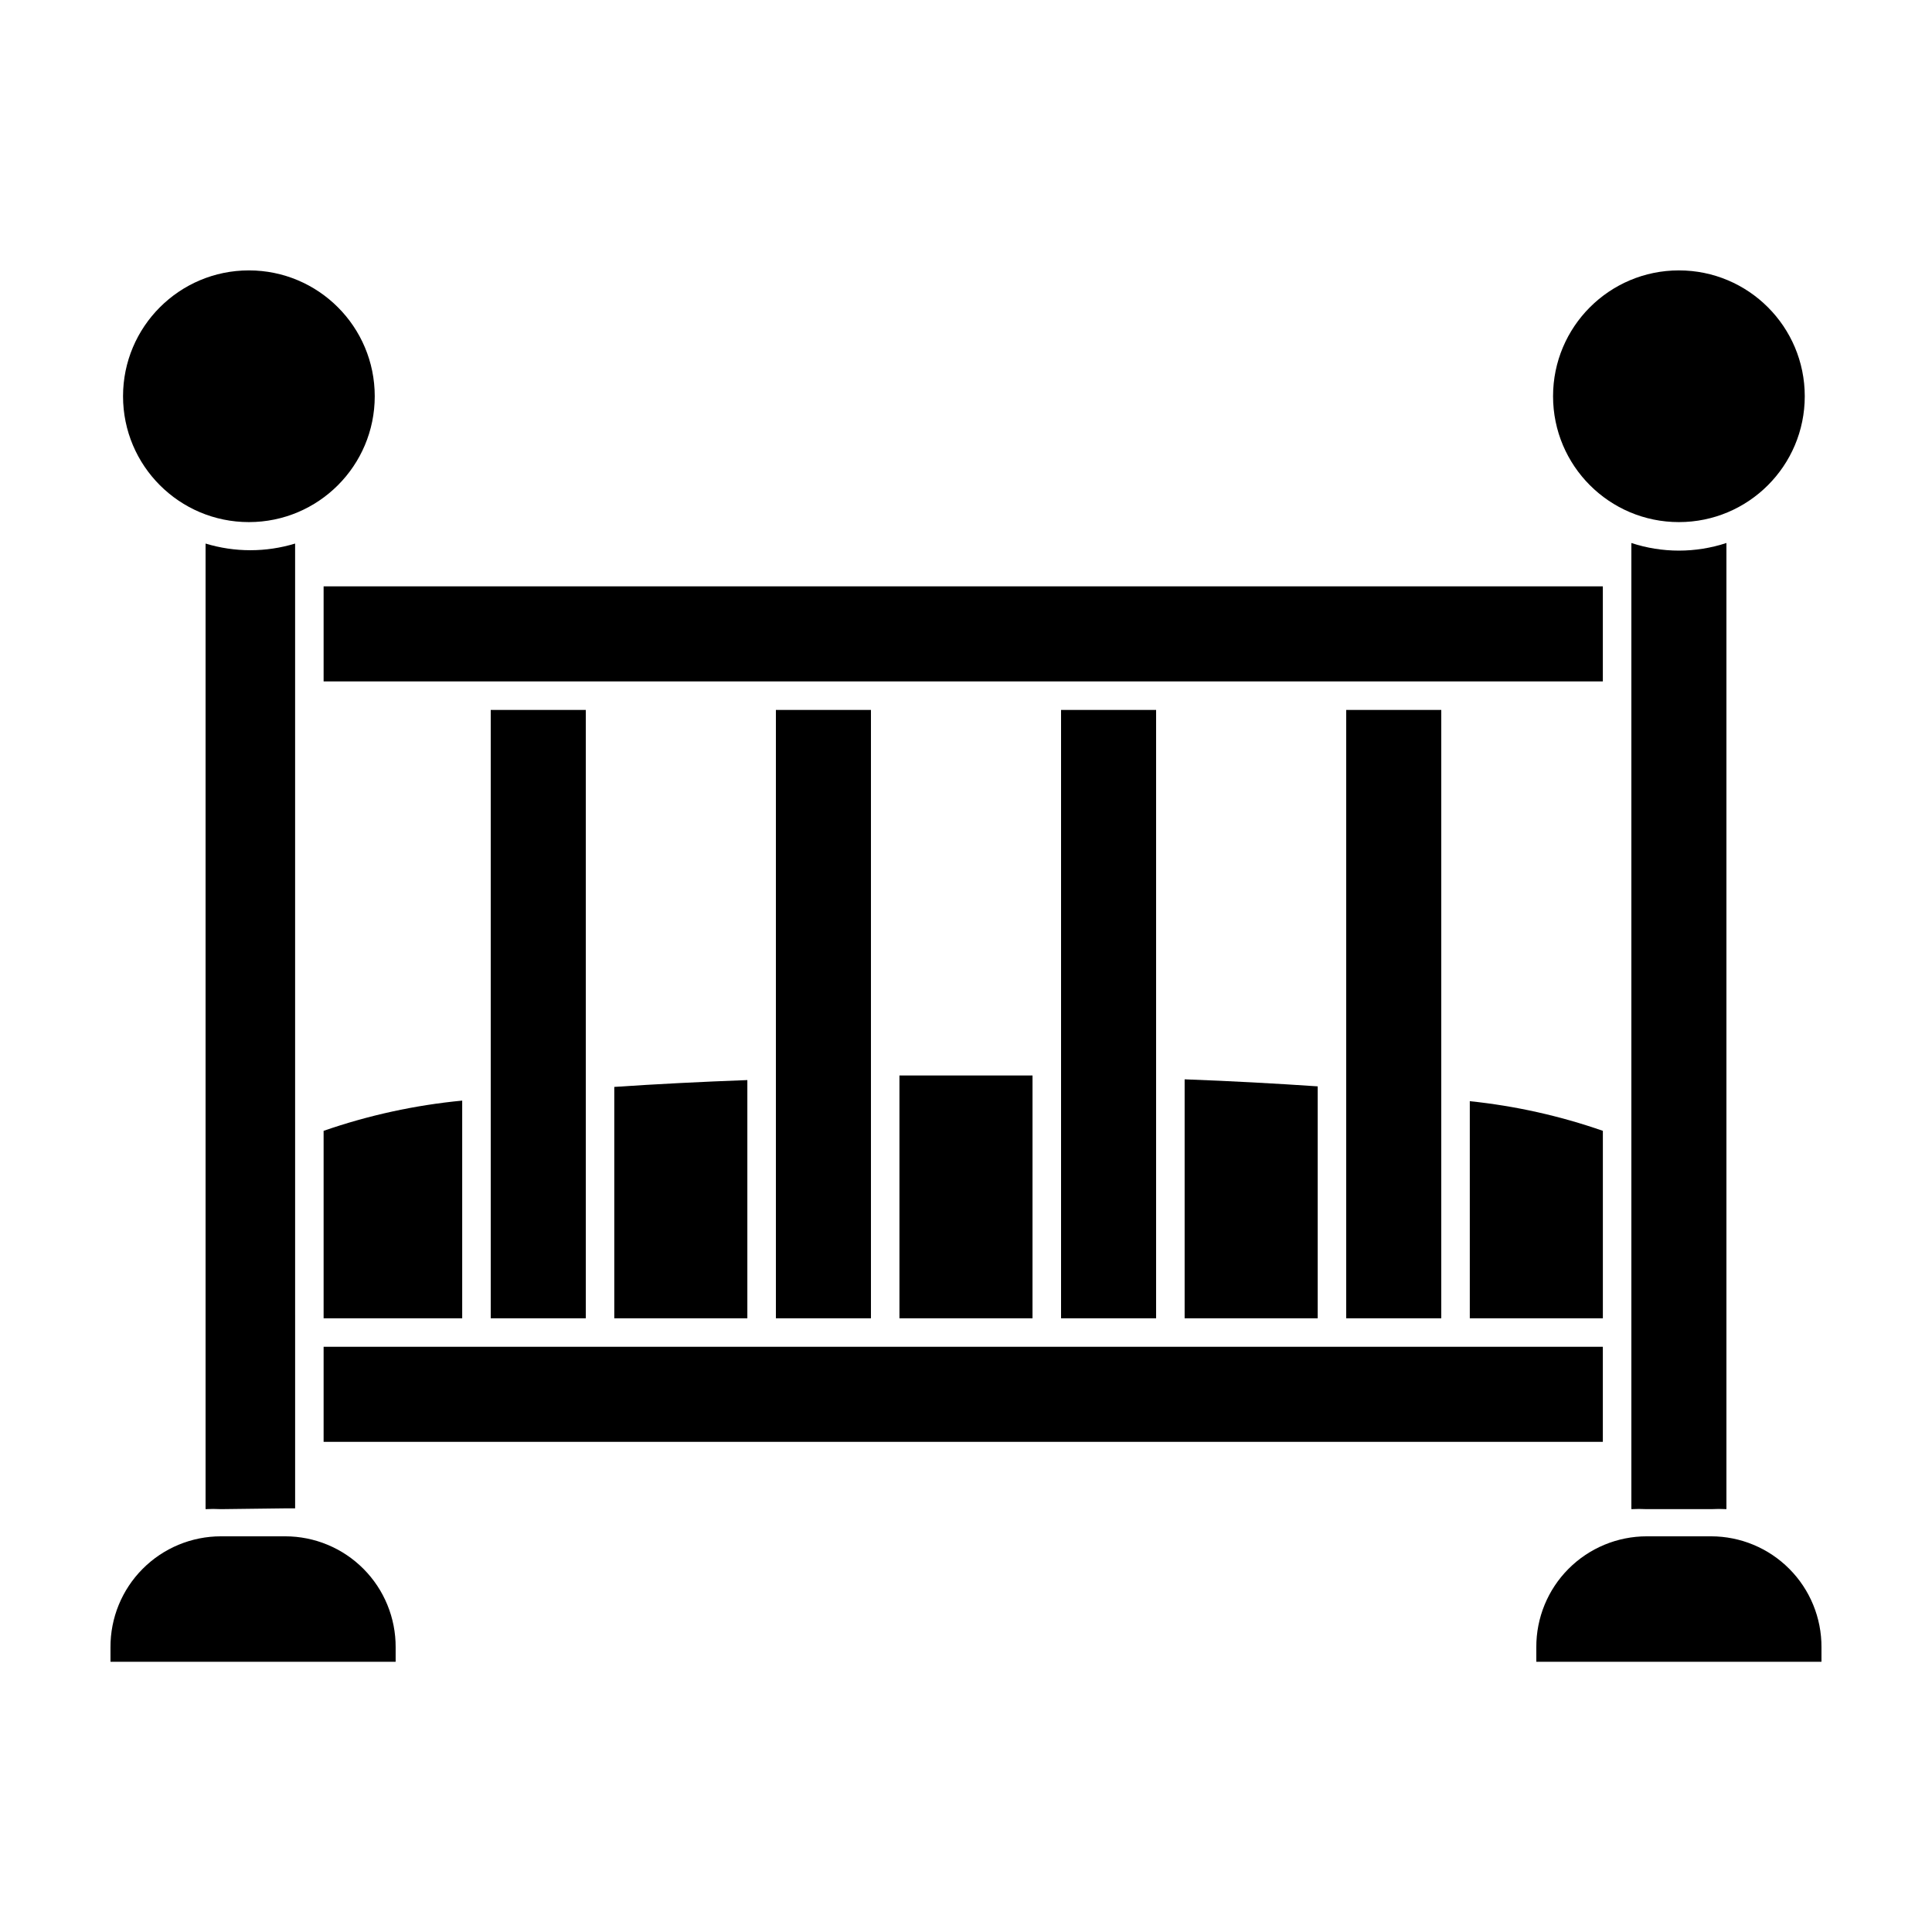 <?xml version="1.0" encoding="UTF-8"?>
<!-- Uploaded to: ICON Repo, www.iconrepo.com, Generator: ICON Repo Mixer Tools -->
<svg fill="#000000" width="800px" height="800px" version="1.1" viewBox="144 144 512 512" xmlns="http://www.w3.org/2000/svg">
 <g>
  <path d="m382.36 429.02v64.336h35.266l0.004-64.336z"/>
  <path d="m306.79 493.36h35.266v-63.129c-12.242 0.453-24.082 1.059-35.266 1.812z"/>
  <path d="m229.76 493.36h36.727v-57.688c-12.516 1.199-24.848 3.887-36.727 8.012z"/>
  <path d="m457.94 493.36h35.266v-61.465c-11.133-0.754-22.973-1.41-35.266-1.863z"/>
  <path d="m533.51 493.36h35.266v-49.676c-11.41-3.977-23.246-6.613-35.266-7.859z"/>
  <path d="m274.05 332.14h25.191v161.22h-25.191z"/>
  <path d="m349.62 332.14h25.191v161.22h-25.191z"/>
  <path d="m425.19 332.14h25.191v161.22h-25.191z"/>
  <path d="m500.76 332.14h25.191v161.22h-25.191z"/>
  <path d="m229.76 324.58h339.01v-25.191h-339.01z"/>
  <path d="m568.77 500.91h-339.01v25.191h339.01z"/>
  <path d="m219.59 543.73h2.621l-0.004-255.68c-7.734 2.352-15.992 2.352-23.727 0v255.89c1.355-0.074 2.719-0.074 4.078 0z"/>
  <path d="m202.55 551.14c-7.789 0-15.258 3.106-20.75 8.629-5.496 5.519-8.562 13.004-8.52 20.793v3.828l75.57 0.004v-3.832c0.039-7.789-3.027-15.273-8.52-20.793-5.492-5.523-12.961-8.629-20.75-8.629z"/>
  <path d="m576.33 287.9v256.04c1.359-0.074 2.723-0.074 4.082 0h17.027c1.359-0.074 2.723-0.074 4.082 0v-256.04c-8.184 2.691-17.012 2.691-25.191 0z"/>
  <path d="m597.44 551.14h-17.027c-7.789 0-15.258 3.106-20.754 8.629-5.492 5.519-8.559 13.004-8.52 20.793v3.828l75.57 0.004v-3.832c0.043-7.789-3.023-15.273-8.52-20.793-5.492-5.523-12.961-8.629-20.75-8.629z"/>
  <path d="m243.31 249.01c0 18.418-14.93 33.352-33.352 33.352-18.418 0-33.352-14.934-33.352-33.352 0-18.422 14.934-33.352 33.352-33.352 18.422 0 33.352 14.93 33.352 33.352"/>
  <path d="m622.28 249.01c0 18.418-14.93 33.352-33.352 33.352-18.418 0-33.352-14.934-33.352-33.352 0-18.422 14.934-33.352 33.352-33.352 18.422 0 33.352 14.93 33.352 33.352"/>
 </g>
</svg>